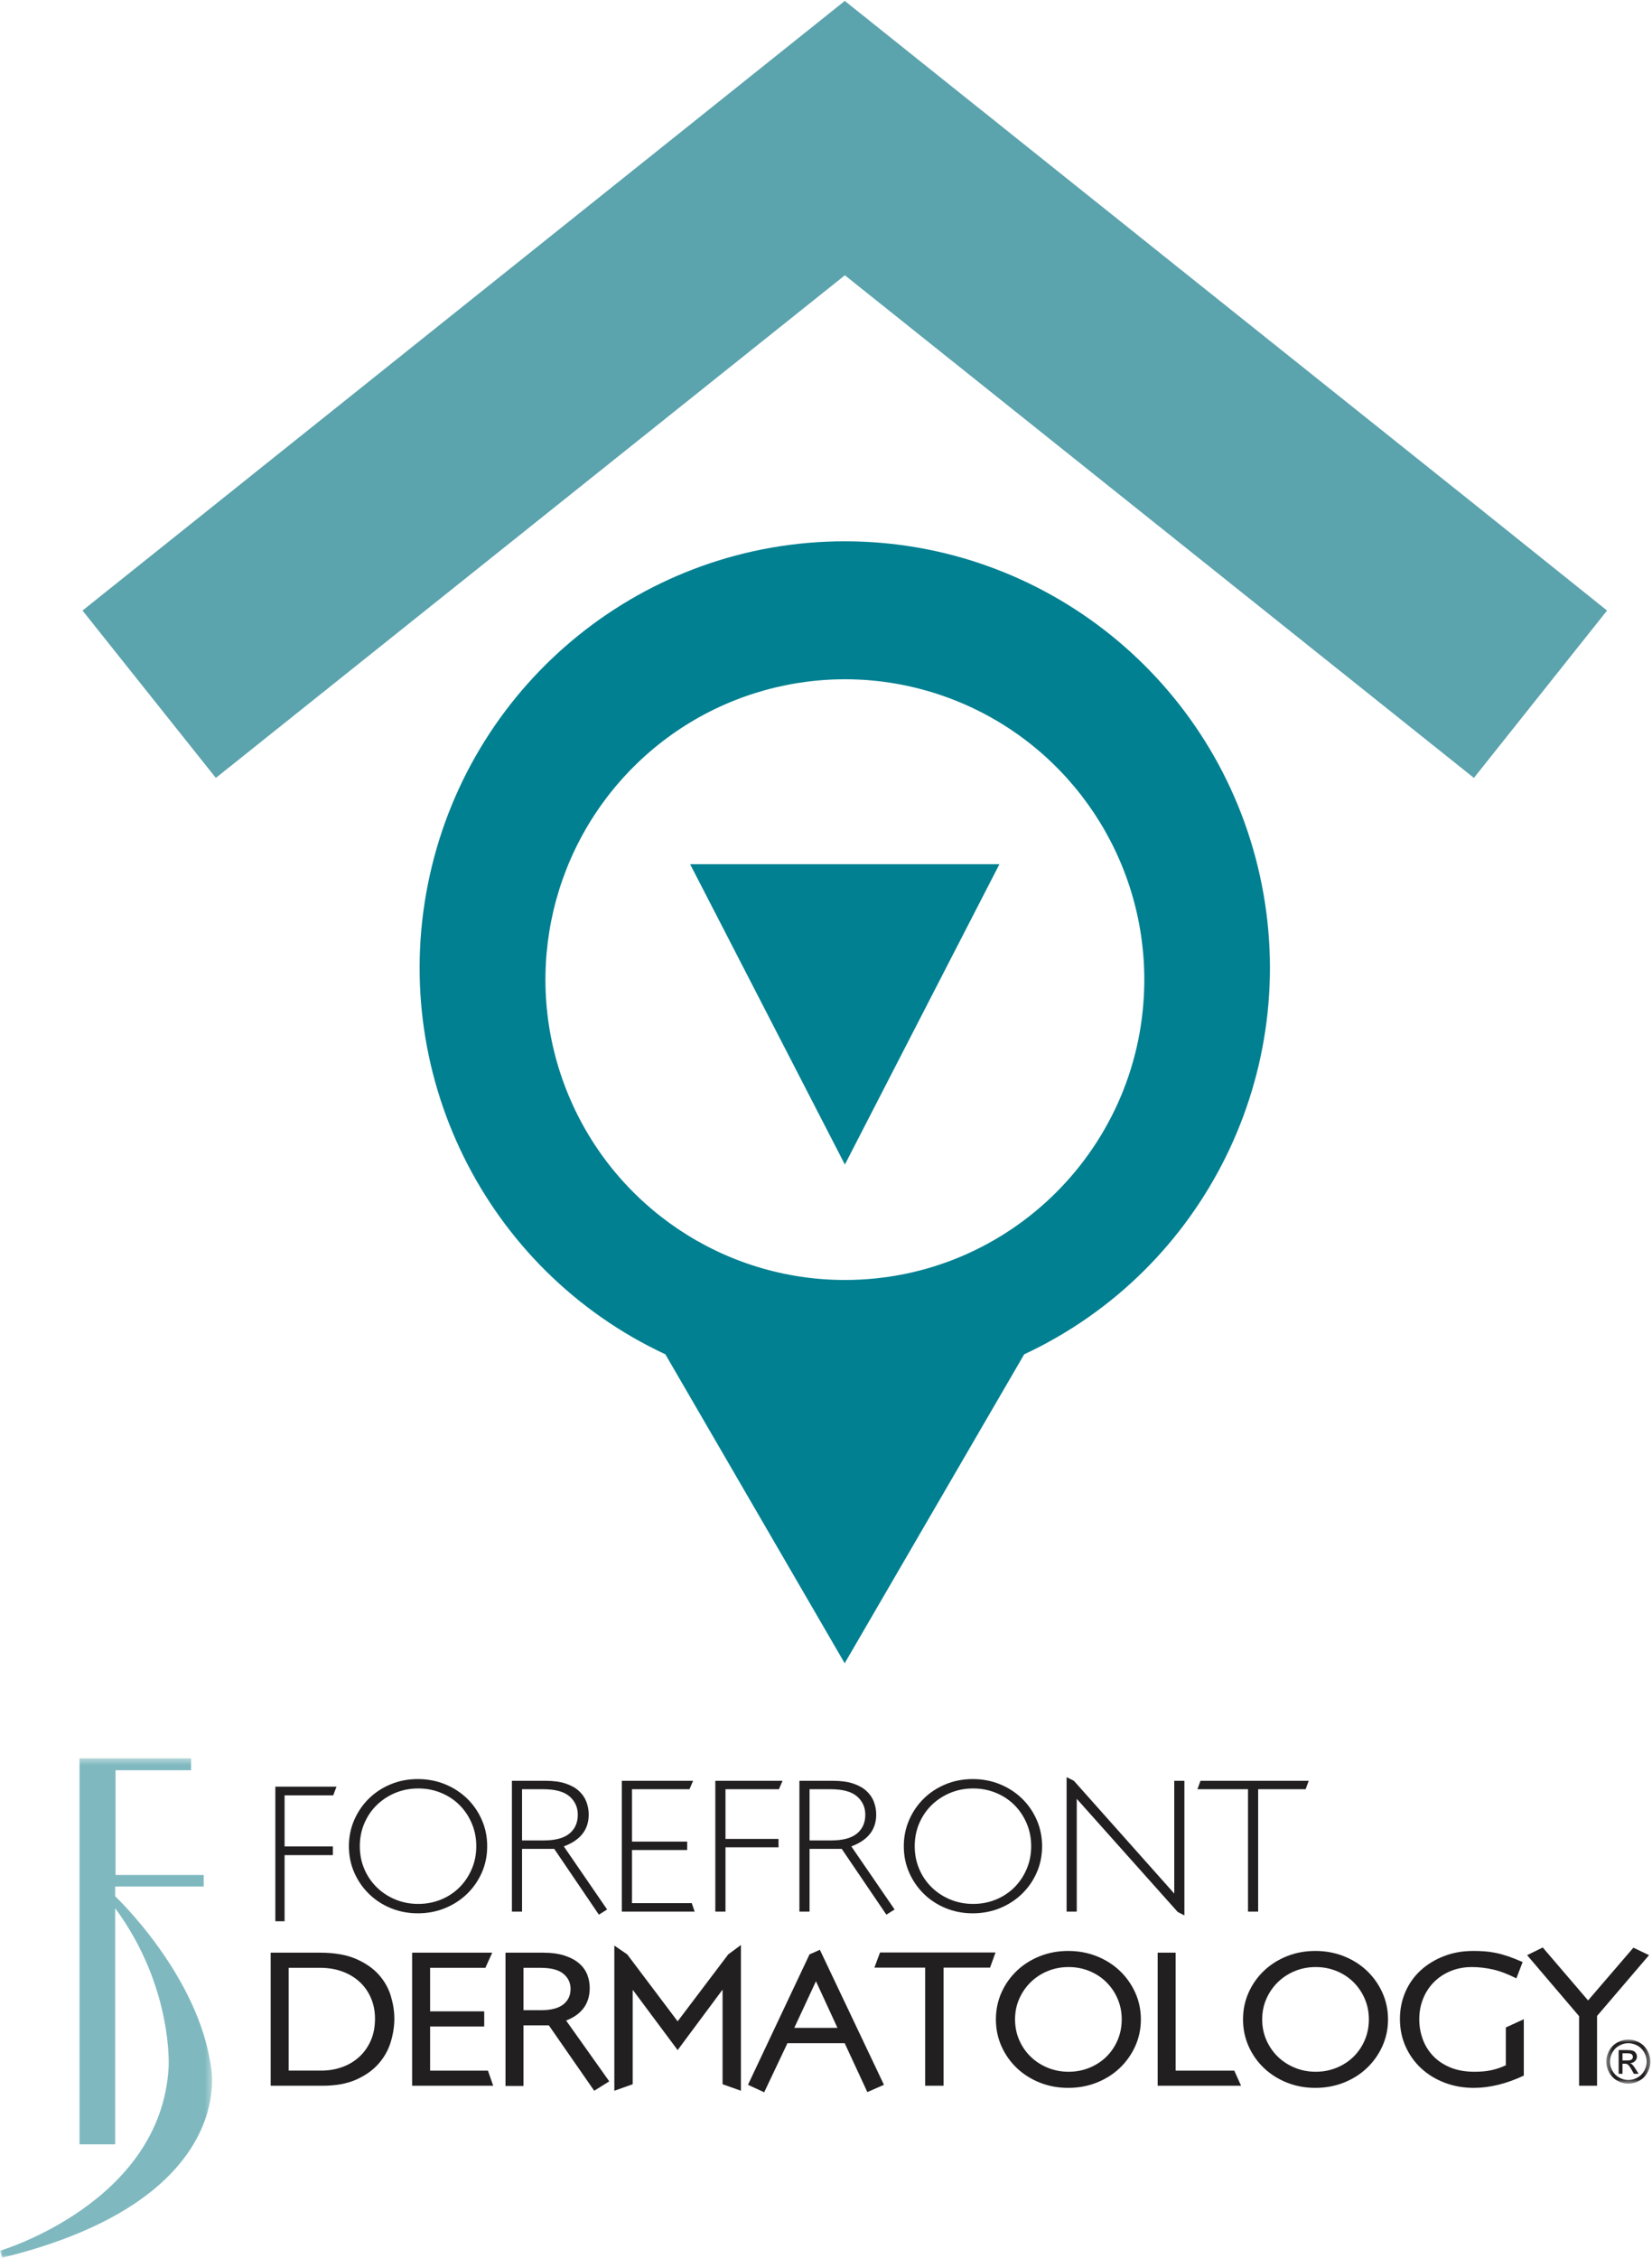 <svg xmlns="http://www.w3.org/2000/svg" xmlns:xlink="http://www.w3.org/1999/xlink" width="270px" height="369px" viewBox="0 0 270 369"><title>JOIN AN EXISTING PRACTICE ICON</title><desc>Created with Sketch.</desc><defs><polygon id="path-1" points="34.66 82 0 82 0 0.371 34.66 0.371"></polygon><polygon id="path-3" points="7.638 7.237 7.638 0.027 0.436 0.027 0.436 7.237 7.638 7.237"></polygon></defs><g id="JOIN-DERM-UI-KIT" stroke="none" stroke-width="1" fill="none" fill-rule="evenodd"><g id="JOIN-AN-EXISTING-PRACTICE-ICON"><g id="Page-1" transform="translate(0, 287)"><polygon id="Fill-1" fill="#221F20" points="54.459 6.419 46.511 6.419 46.511 14.774 54.402 14.774 54.402 16.194 46.511 16.194 46.511 27 45 27 45 5 55 5"></polygon><g id="Group-46"><path d="M64.615,6.019 C63.457,6.5 62.445,7.163 61.578,8.009 C60.713,8.855 60.035,9.854 59.544,11.003 C59.053,12.152 58.808,13.395 58.808,14.732 C58.808,16.069 59.053,17.313 59.544,18.462 C60.035,19.612 60.713,20.608 61.578,21.454 C62.445,22.301 63.457,22.965 64.615,23.446 C65.774,23.926 67.021,24.166 68.357,24.166 C69.692,24.166 70.938,23.926 72.098,23.446 C73.256,22.965 74.257,22.301 75.103,21.454 C75.948,20.608 76.616,19.612 77.106,18.462 C77.597,17.313 77.842,16.069 77.842,14.732 C77.842,13.395 77.597,12.152 77.106,11.003 C76.616,9.854 75.948,8.855 75.103,8.009 C74.257,7.163 73.256,6.5 72.098,6.019 C70.938,5.539 69.692,5.297 68.357,5.297 C67.021,5.297 65.774,5.539 64.615,6.019 M72.739,4.609 C74.116,5.173 75.316,5.952 76.339,6.944 C77.362,7.936 78.165,9.101 78.75,10.438 C79.334,11.776 79.626,13.208 79.626,14.732 C79.626,16.28 79.334,17.715 78.75,19.042 C78.165,20.369 77.362,21.53 76.339,22.521 C75.316,23.514 74.116,24.292 72.739,24.856 C71.361,25.42 69.879,25.703 68.293,25.703 C66.707,25.703 65.231,25.42 63.864,24.856 C62.497,24.292 61.308,23.514 60.295,22.521 C59.283,21.53 58.484,20.369 57.9,19.042 C57.315,17.715 57.024,16.28 57.024,14.732 C57.024,13.208 57.315,11.776 57.9,10.438 C58.484,9.101 59.283,7.936 60.295,6.944 C61.308,5.952 62.497,5.173 63.864,4.609 C65.231,4.045 66.707,3.763 68.293,3.763 C69.879,3.763 71.361,4.045 72.739,4.609" id="Fill-2" fill="#221F20"></path><path d="M93.088,6.599 C92.19,5.816 90.761,5.423 88.799,5.423 L85.323,5.423 L85.323,13.792 L88.862,13.792 C90.761,13.792 92.165,13.416 93.073,12.664 C93.98,11.911 94.434,10.889 94.434,9.592 C94.434,8.38 93.985,7.382 93.088,6.599 L93.088,6.599 Z M97.878,25.922 L90.584,15.172 L85.323,15.172 L85.323,25.42 L83.665,25.42 L83.665,4.045 L89.143,4.045 C90.457,4.045 91.565,4.196 92.463,4.499 C93.359,4.802 94.084,5.21 94.637,5.722 C95.19,6.235 95.592,6.823 95.843,7.492 C96.093,8.161 96.219,8.85 96.219,9.561 C96.219,12.027 94.861,13.76 92.148,14.764 L99.224,25.076 L97.878,25.922 Z" id="Fill-4" fill="#221F20"></path><polygon id="Fill-6" fill="#221F20" points="101.634 25.42 101.634 4.045 113.28 4.045 112.684 5.424 103.293 5.424 103.293 13.98 112.309 13.98 112.309 15.359 103.293 15.359 103.293 24.041 113.06 24.041 113.53 25.42"></polygon><polygon id="Fill-8" fill="#221F20" points="127.304 5.424 118.57 5.424 118.57 13.542 127.241 13.542 127.241 14.921 118.57 14.921 118.57 25.42 116.91 25.42 116.91 4.045 127.899 4.045"></polygon><path d="M140.076,6.599 C139.178,5.816 137.749,5.423 135.787,5.423 L132.312,5.423 L132.312,13.792 L135.85,13.792 C137.749,13.792 139.153,13.416 140.061,12.664 C140.969,11.911 141.422,10.889 141.422,9.592 C141.422,8.38 140.973,7.382 140.076,6.599 L140.076,6.599 Z M144.866,25.922 L137.572,15.172 L132.312,15.172 L132.312,25.42 L130.653,25.42 L130.653,4.045 L136.131,4.045 C137.447,4.045 138.553,4.196 139.451,4.499 C140.347,4.802 141.073,5.21 141.626,5.722 C142.179,6.235 142.581,6.823 142.831,7.492 C143.082,8.161 143.207,8.85 143.207,9.561 C143.207,12.027 141.849,13.76 139.137,14.764 L146.212,25.076 L144.866,25.922 Z" id="Fill-10" fill="#221F20"></path><path d="M155.307,6.019 C154.148,6.5 153.136,7.163 152.27,8.009 C151.404,8.855 150.725,9.854 150.235,11.003 C149.745,12.152 149.5,13.395 149.5,14.732 C149.5,16.069 149.745,17.313 150.235,18.462 C150.725,19.612 151.404,20.608 152.27,21.454 C153.136,22.301 154.148,22.965 155.307,23.446 C156.465,23.926 157.711,24.166 159.048,24.166 C160.383,24.166 161.63,23.926 162.788,23.446 C163.947,22.965 164.948,22.301 165.795,21.454 C166.639,20.608 167.308,19.612 167.797,18.462 C168.288,17.313 168.533,16.069 168.533,14.732 C168.533,13.395 168.288,12.152 167.797,11.003 C167.308,9.854 166.639,8.855 165.795,8.009 C164.948,7.163 163.947,6.5 162.788,6.019 C161.63,5.539 160.383,5.297 159.048,5.297 C157.711,5.297 156.465,5.539 155.307,6.019 M163.431,4.609 C164.808,5.173 166.008,5.952 167.031,6.944 C168.053,7.936 168.857,9.101 169.441,10.438 C170.025,11.776 170.317,13.208 170.317,14.732 C170.317,16.28 170.025,17.715 169.441,19.042 C168.857,20.369 168.053,21.53 167.031,22.521 C166.008,23.514 164.808,24.292 163.431,24.856 C162.053,25.42 160.571,25.703 158.986,25.703 C157.399,25.703 155.923,25.42 154.556,24.856 C153.188,24.292 151.998,23.514 150.986,22.521 C149.974,21.53 149.176,20.369 148.592,19.042 C148.007,17.715 147.715,16.28 147.715,14.732 C147.715,13.208 148.007,11.776 148.592,10.438 C149.176,9.101 149.974,7.936 150.986,6.944 C151.998,5.952 153.188,5.173 154.556,4.609 C155.923,4.045 157.399,3.763 158.986,3.763 C160.571,3.763 162.053,4.045 163.431,4.609" id="Fill-12" fill="#221F20"></path><polygon id="Fill-14" fill="#221F20" points="192.482 25.482 175.983 6.992 175.983 25.421 174.325 25.421 174.325 3.449 175.515 4.046 191.919 22.474 191.919 4.046 193.577 4.046 193.577 26.047"></polygon><polygon id="Fill-16" fill="#221F20" points="213.393 5.424 205.63 5.424 205.63 25.42 203.971 25.42 203.971 5.424 195.706 5.424 196.207 4.045 213.894 4.045"></polygon><path d="M60.635,39.563 C60.199,38.539 59.587,37.661 58.799,36.93 C58.011,36.199 57.069,35.629 55.973,35.222 C54.876,34.813 53.658,34.61 52.317,34.61 L47.176,34.61 L47.176,51.41 L52.508,51.41 C53.679,51.41 54.792,51.228 55.845,50.861 C56.899,50.495 57.83,49.953 58.639,49.232 C59.449,48.511 60.093,47.623 60.571,46.567 C61.05,45.513 61.29,44.295 61.29,42.916 C61.29,41.705 61.072,40.587 60.635,39.563 M63.845,46.787 C63.44,48.093 62.775,49.269 61.849,50.313 C60.922,51.359 59.709,52.215 58.209,52.883 C56.708,53.552 54.86,53.887 52.668,53.887 L44.238,53.887 L44.238,32.134 L52.286,32.134 C54.648,32.134 56.611,32.475 58.177,33.153 C59.741,33.832 60.987,34.694 61.913,35.738 C62.839,36.784 63.493,37.944 63.877,39.219 C64.259,40.493 64.451,41.725 64.451,42.916 C64.451,44.191 64.248,45.482 63.845,46.787" id="Fill-18" fill="#221F20"></path><polygon id="Fill-20" fill="#221F20" points="67.357 53.887 67.357 32.134 80.448 32.134 79.331 34.61 70.294 34.61 70.294 41.726 79.14 41.726 79.14 44.202 70.294 44.202 70.294 51.411 79.747 51.411 80.608 53.887"></polygon><path d="M92.077,35.582 C91.295,34.936 90.044,34.61 88.326,34.61 L85.558,34.61 L85.558,41.538 L88.391,41.538 C90.043,41.538 91.267,41.224 92.062,40.597 C92.856,39.97 93.253,39.123 93.253,38.057 C93.253,37.055 92.861,36.23 92.077,35.582 L92.077,35.582 Z M97.117,54.701 L89.701,44.013 L85.558,44.013 L85.558,53.917 L82.62,53.917 L82.62,32.134 L88.719,32.134 C90.124,32.134 91.315,32.297 92.295,32.62 C93.274,32.945 94.067,33.372 94.674,33.905 C95.28,34.438 95.717,35.05 95.984,35.738 C96.249,36.428 96.382,37.149 96.382,37.901 C96.382,40.451 95.097,42.227 92.527,43.23 L99.576,53.166 L97.117,54.701 Z" id="Fill-22" fill="#221F20"></path><polygon id="Fill-24" fill="#221F20" points="118.096 53.635 118.096 38.216 118.063 38.216 110.752 48.057 103.471 38.277 103.407 38.277 103.407 53.635 100.406 54.7 100.406 30.975 102.513 32.417 110.752 43.356 119.022 32.417 121.098 30.882 121.098 54.7"></polygon><path d="M133.359,36.805 L129.815,44.421 L136.873,44.421 L133.359,36.805 Z M141.757,54.919 L138.054,46.929 L128.698,46.929 L124.897,54.952 L122.248,53.73 L132.306,32.416 L133.998,31.664 L144.471,53.73 L141.757,54.919 Z" id="Fill-26" fill="#221F20"></path><polygon id="Fill-28" fill="#221F20" points="161.81 34.579 154.211 34.579 154.211 53.887 151.209 53.887 151.209 34.579 142.907 34.579 143.833 32.103 162.705 32.103"></polygon><path d="M182.662,39.673 C182.214,38.638 181.603,37.734 180.826,36.961 C180.049,36.189 179.128,35.582 178.064,35.143 C176.998,34.704 175.859,34.485 174.646,34.485 C173.433,34.485 172.294,34.704 171.23,35.143 C170.166,35.582 169.239,36.189 168.452,36.961 C167.664,37.734 167.041,38.638 166.584,39.673 C166.125,40.706 165.897,41.83 165.897,43.041 C165.897,44.254 166.125,45.382 166.584,46.428 C167.041,47.471 167.664,48.375 168.452,49.139 C169.239,49.9 170.166,50.501 171.23,50.94 C172.294,51.379 173.433,51.597 174.646,51.597 C175.859,51.597 176.998,51.379 178.064,50.94 C179.128,50.501 180.049,49.9 180.826,49.139 C181.603,48.375 182.214,47.471 182.662,46.428 C183.108,45.382 183.333,44.254 183.333,43.041 C183.333,41.83 183.108,40.706 182.662,39.673 M185.536,47.43 C184.918,48.788 184.077,49.974 183.013,50.988 C181.948,52.001 180.692,52.795 179.245,53.369 C177.796,53.944 176.243,54.231 174.584,54.231 C172.922,54.231 171.374,53.944 169.936,53.369 C168.501,52.795 167.249,52.001 166.185,50.988 C165.12,49.974 164.286,48.788 163.678,47.43 C163.072,46.072 162.769,44.608 162.769,43.041 C162.769,41.474 163.072,40.012 163.678,38.653 C164.286,37.297 165.12,36.11 166.185,35.096 C167.249,34.083 168.501,33.289 169.936,32.715 C171.374,32.14 172.922,31.853 174.584,31.853 C176.243,31.853 177.796,32.14 179.245,32.715 C180.692,33.289 181.948,34.083 183.013,35.096 C184.077,36.11 184.918,37.297 185.536,38.653 C186.153,40.012 186.461,41.474 186.461,43.041 C186.461,44.608 186.153,46.072 185.536,47.43" id="Fill-30" fill="#221F20"></path><polygon id="Fill-32" fill="#221F20" points="189.207 53.887 189.207 32.134 192.145 32.134 192.145 51.411 201.725 51.411 202.842 53.887"></polygon><path d="M223.054,39.673 C222.607,38.638 221.995,37.734 221.219,36.961 C220.441,36.189 219.52,35.582 218.457,35.143 C217.392,34.704 216.252,34.485 215.04,34.485 C213.826,34.485 212.687,34.704 211.622,35.143 C210.557,35.582 209.633,36.189 208.845,36.961 C208.057,37.734 207.435,38.638 206.976,39.673 C206.518,40.706 206.29,41.83 206.29,43.041 C206.29,44.254 206.518,45.382 206.976,46.428 C207.435,47.471 208.057,48.375 208.845,49.139 C209.633,49.9 210.557,50.501 211.622,50.94 C212.687,51.379 213.826,51.597 215.04,51.597 C216.252,51.597 217.392,51.379 218.457,50.94 C219.52,50.501 220.441,49.9 221.219,49.139 C221.995,48.375 222.607,47.471 223.054,46.428 C223.501,45.382 223.725,44.254 223.725,43.041 C223.725,41.83 223.501,40.706 223.054,39.673 M225.928,47.43 C225.311,48.788 224.47,49.974 223.405,50.988 C222.34,52.001 221.085,52.795 219.638,53.369 C218.19,53.944 216.636,54.231 214.976,54.231 C213.315,54.231 211.767,53.944 210.329,53.369 C208.894,52.795 207.642,52.001 206.576,50.988 C205.512,49.974 204.678,48.788 204.07,47.43 C203.465,46.072 203.16,44.608 203.16,43.041 C203.16,41.474 203.465,40.012 204.07,38.653 C204.678,37.297 205.512,36.11 206.576,35.096 C207.642,34.083 208.894,33.289 210.329,32.715 C211.767,32.14 213.315,31.853 214.976,31.853 C216.636,31.853 218.19,32.14 219.638,32.715 C221.085,33.289 222.34,34.083 223.405,35.096 C224.47,36.11 225.311,37.297 225.928,38.653 C226.546,40.012 226.855,41.474 226.855,43.041 C226.855,44.608 226.546,46.072 225.928,47.43" id="Fill-34" fill="#221F20"></path><path d="M244.862,53.73 C243.492,54.063 242.17,54.231 240.899,54.231 C239.179,54.231 237.582,53.95 236.108,53.385 C234.632,52.821 233.355,52.037 232.272,51.034 C231.19,50.031 230.341,48.84 229.725,47.461 C229.109,46.08 228.802,44.589 228.802,42.98 C228.802,41.391 229.101,39.912 229.695,38.544 C230.292,37.176 231.127,36 232.202,35.019 C233.278,34.035 234.544,33.262 236.004,32.699 C237.461,32.134 239.052,31.853 240.776,31.853 C241.416,31.853 242.028,31.873 242.613,31.915 C243.198,31.957 243.804,32.04 244.433,32.166 C245.06,32.291 245.731,32.475 246.445,32.714 C247.157,32.955 247.962,33.274 248.856,33.67 L247.833,36.334 C246.428,35.624 245.145,35.14 243.985,34.877 C242.826,34.617 241.681,34.486 240.554,34.486 C239.317,34.486 238.174,34.699 237.119,35.128 C236.066,35.555 235.157,36.151 234.391,36.914 C233.624,37.677 233.027,38.581 232.602,39.626 C232.175,40.671 231.963,41.81 231.963,43.042 C231.963,44.129 232.144,45.184 232.507,46.207 C232.867,47.232 233.421,48.146 234.166,48.95 C234.912,49.755 235.852,50.397 236.992,50.877 C238.132,51.358 239.466,51.598 240.999,51.598 C242.064,51.598 242.995,51.51 243.795,51.332 C244.593,51.155 245.364,50.888 246.11,50.534 L246.11,44.358 L249.047,43.012 L249.047,52.226 C247.624,52.894 246.229,53.395 244.862,53.73" id="Fill-36" fill="#221F20"></path><polygon id="Fill-38" fill="#221F20" points="261.02 42.478 261.02 53.887 258.082 53.887 258.082 42.509 249.589 32.542 252.144 31.288 259.552 39.939 266.959 31.319 269.513 32.542"></polygon><g id="Group-42"><mask id="mask-2" fill="white"><use xlink:href="#path-1"></use></mask><g id="Clip-41"></g><path d="M12.996,63.462 L12.996,0.371 L31.228,0.371 L31.228,2.315 L18.885,2.315 L18.885,19.44 L33.297,19.44 L33.297,21.32 L18.824,21.32 L18.824,22.911 C18.824,22.911 32.461,35.767 34.491,50.896 C34.491,50.896 39.085,72.509 0.33,82 L-0,80.849 C-0,80.849 26.3,73.075 27.559,50.896 C27.559,50.896 28.356,37.814 18.824,24.867 L18.824,63.462 L12.996,63.462 Z" id="Fill-40" fill="#7FB9BF" mask="url(#mask-2)"></path></g><g id="Group-45" transform="translate(262.092, 46.306)"><mask id="mask-4" fill="white"><use xlink:href="#path-3"></use></mask><g id="Clip-44"></g><path d="M3.085,3.443 L3.844,3.443 C4.207,3.443 4.454,3.389 4.586,3.281 C4.718,3.173 4.785,3.029 4.785,2.851 C4.785,2.736 4.752,2.634 4.688,2.542 C4.626,2.452 4.537,2.384 4.424,2.339 C4.311,2.295 4.102,2.273 3.796,2.273 L3.085,2.273 L3.085,3.443 Z M2.461,5.627 L2.461,1.747 L3.791,1.747 C4.246,1.747 4.576,1.783 4.78,1.855 C4.983,1.926 5.145,2.051 5.267,2.229 C5.387,2.408 5.448,2.598 5.448,2.798 C5.448,3.082 5.346,3.328 5.145,3.538 C4.943,3.749 4.674,3.866 4.341,3.892 C4.476,3.949 4.587,4.018 4.67,4.098 C4.826,4.25 5.017,4.507 5.242,4.867 L5.715,5.627 L4.95,5.627 L4.607,5.015 C4.338,4.534 4.119,4.233 3.953,4.112 C3.838,4.023 3.672,3.978 3.453,3.978 L3.085,3.978 L3.085,5.627 L2.461,5.627 Z M4.039,0.624 C3.534,0.624 3.042,0.753 2.563,1.013 C2.084,1.273 1.709,1.644 1.438,2.127 C1.168,2.609 1.033,3.112 1.033,3.634 C1.033,4.154 1.166,4.651 1.431,5.127 C1.697,5.604 2.068,5.975 2.545,6.241 C3.023,6.507 3.521,6.64 4.039,6.64 C4.558,6.64 5.056,6.507 5.533,6.241 C6.01,5.975 6.381,5.604 6.645,5.127 C6.91,4.651 7.042,4.154 7.042,3.634 C7.042,3.112 6.907,2.609 6.639,2.127 C6.37,1.644 5.995,1.273 5.514,1.013 C5.033,0.753 4.543,0.624 4.039,0.624 L4.039,0.624 Z M4.039,0.027 C4.644,0.027 5.234,0.182 5.81,0.492 C6.386,0.804 6.835,1.247 7.157,1.826 C7.478,2.404 7.639,3.007 7.639,3.634 C7.639,4.255 7.48,4.852 7.163,5.426 C6.847,5.999 6.403,6.445 5.832,6.762 C5.261,7.079 4.663,7.237 4.039,7.237 C3.416,7.237 2.819,7.079 2.248,6.762 C1.676,6.445 1.231,5.999 0.913,5.426 C0.595,4.852 0.436,4.255 0.436,3.634 C0.436,3.007 0.598,2.404 0.921,1.826 C1.244,1.247 1.694,0.804 2.269,0.492 C2.845,0.182 3.435,0.027 4.039,0.027 L4.039,0.027 Z" id="Fill-43" fill="#221F20" mask="url(#mask-4)"></path></g></g></g><g id="Layer_1" transform="translate(13, 0)"><g id="_Group_"><polygon id="Shape" fill="#008091" points="150.345 141.24 125.085 190.327 99.794 141.24"></polygon><polygon id="Shape" fill="#5BA3AD" points="124.963 0.238 125.054 0.146 125.085 0.146 125.115 0.146 125.176 0.238 184.31 47.523 184.31 47.523 227.983 82.415 227.983 82.415 249.652 99.785 227.892 127.137 125.085 44.99 22.278 127.137 0.487 99.785"></polygon><path d="M95.746,221.342 C66.203,207.547 50.187,175.012 57.23,143.098 C64.273,111.184 92.482,88.468 125.069,88.468 C157.657,88.468 185.866,111.184 192.909,143.098 C199.952,175.012 183.936,207.547 154.393,221.342 L125.054,271.833 L95.746,221.342 Z M174.023,160.136 C174.035,140.28 162.12,122.371 143.834,114.764 C125.548,107.157 104.493,111.349 90.491,125.385 C76.488,139.421 72.296,160.537 79.869,178.883 C87.442,197.229 105.288,209.192 125.085,209.192 C152.101,209.192 174.006,187.234 174.023,160.136 L174.023,160.136 Z" id="Shape" fill="#008091"></path></g></g></g></g></svg>